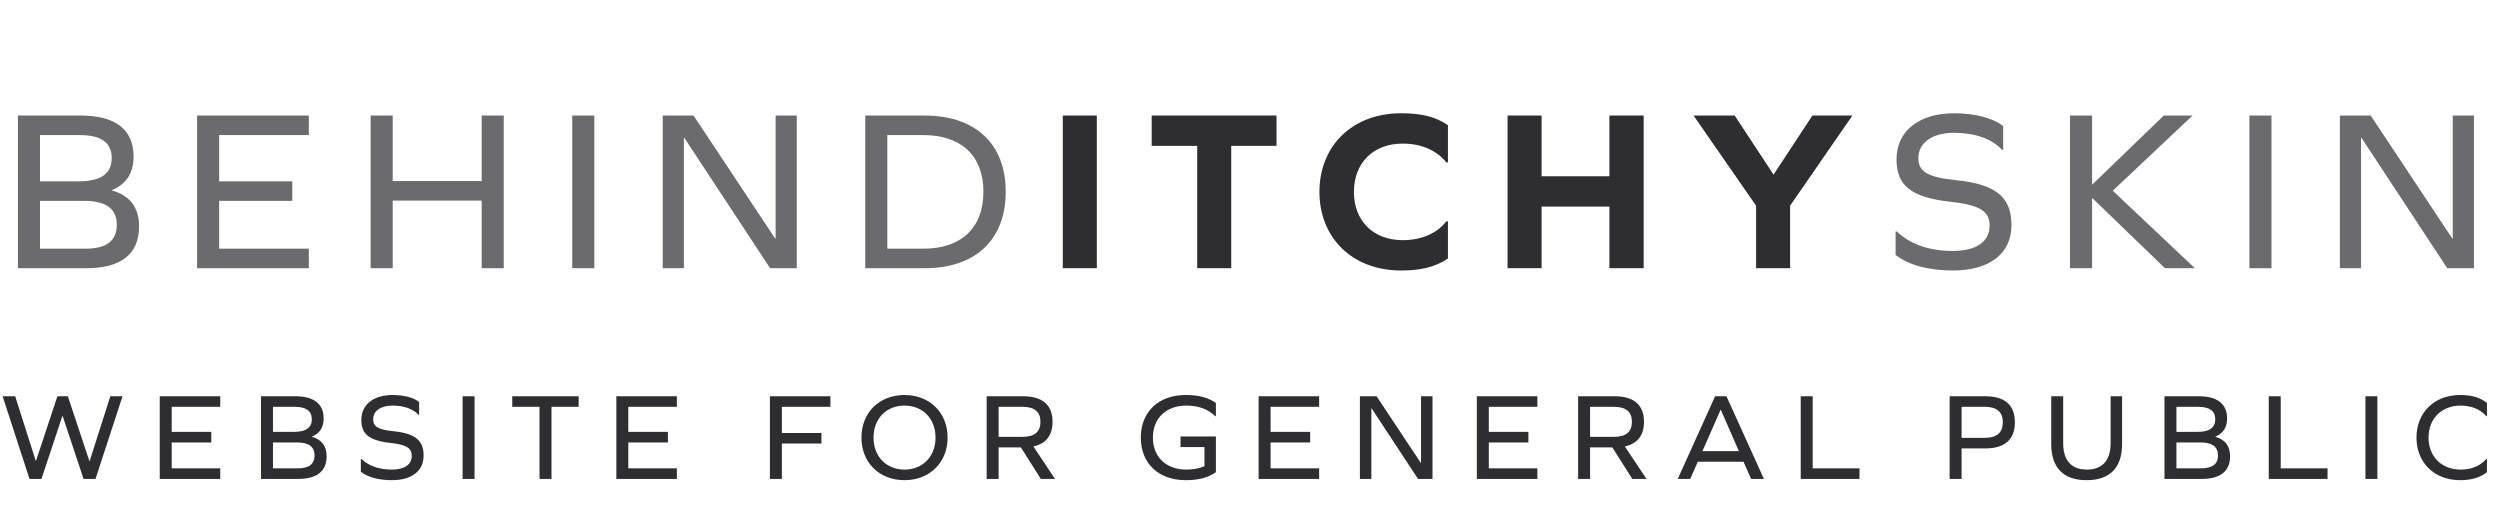 <svg width="261" height="54" viewBox="0 0 261 54" fill="none" xmlns="http://www.w3.org/2000/svg">
<path d="M11.688 19.84V19.888C13.536 20.392 14.52 21.64 14.52 23.632C14.52 26.536 12.624 28 9.024 28H1.872V12.064H8.424C12.048 12.064 13.944 13.504 13.944 16.36C13.944 18.064 13.176 19.24 11.688 19.84ZM4.176 18.928H8.256C10.536 18.928 11.664 18.112 11.664 16.504C11.664 14.896 10.56 14.104 8.376 14.104H4.176V18.928ZM4.176 25.96H8.952C11.112 25.96 12.192 25.144 12.192 23.464C12.192 21.808 11.088 20.968 8.808 20.968H4.176V25.96ZM22.881 18.928H30.513V20.968H22.881V25.96H32.241V28H20.577V12.064H32.241V14.104H22.881V18.928ZM52.591 28H50.287V20.944H40.999V28H38.695V12.064H40.999V18.904H50.287V12.064H52.591V28ZM59.744 28V12.064H62.048V28H59.744ZM83.183 28H80.399L71.447 14.392H71.399V28H69.191V12.064H72.407L80.927 24.904H80.975V12.064H83.183V28ZM90.333 12.064H96.549C101.853 12.064 104.997 15.04 104.997 20.008C104.997 25.024 101.853 28 96.549 28H90.333V12.064ZM92.637 25.96H96.429C100.365 25.96 102.669 23.776 102.669 20.008C102.669 16.288 100.365 14.104 96.429 14.104H92.637V25.96ZM204.02 11.824C206.18 11.824 208.1 12.328 209.132 13.168V15.64H209.012C207.956 14.488 206.18 13.864 203.996 13.864C201.74 13.864 200.276 14.896 200.276 16.504C200.276 17.896 201.188 18.496 204.188 18.808C208.46 19.24 209.996 20.632 209.996 23.512C209.996 26.464 207.716 28.24 203.9 28.24C201.332 28.24 199.22 27.664 197.9 26.608V24.16H198.02C199.412 25.504 201.428 26.2 203.876 26.2C206.3 26.2 207.716 25.24 207.716 23.56C207.716 22.072 206.732 21.4 203.636 21.064C199.46 20.608 197.996 19.336 197.996 16.624C197.996 13.696 200.324 11.824 204.02 11.824ZM226.022 28L218.414 20.656V28H216.11V12.064H218.414V19.288L225.902 12.064H228.902L220.574 19.912L229.142 28H226.022ZM234.838 28V12.064H237.142V28H234.838ZM258.277 28H255.493L246.541 14.392H246.493V28H244.285V12.064H247.501L256.021 24.904H256.069V12.064H258.277V28Z" fill="#2D2D32" fill-opacity="0.7"/>
<path d="M110.956 28V12.064H114.508V28H110.956ZM128.541 15.232V28H124.989V15.232H120.237V12.064H133.269V15.232H128.541ZM146.269 11.824C148.477 11.824 149.893 12.208 151.165 13.072V16.96H150.997C149.989 15.688 148.381 14.992 146.437 14.992C143.365 14.992 141.349 17.008 141.349 20.032C141.349 23.056 143.365 25.072 146.437 25.072C148.357 25.072 149.989 24.4 150.997 23.104H151.165V26.992C149.893 27.832 148.453 28.24 146.269 28.24C141.181 28.24 137.749 24.832 137.749 20.032C137.749 15.232 141.181 11.824 146.269 11.824ZM171.598 28H168.022V21.568H160.942V28H157.39V12.064H160.942V18.4H168.022V12.064H171.598V28ZM186.887 28H183.335V21.472L176.807 12.064H181.103L185.159 18.232L189.215 12.064H193.391L186.887 21.472V28Z" fill="#2D2D32"/>
<path d="M9.971 50H8.723L6.539 43.422H6.513L4.329 50H3.081L0.273 41.368H1.586L3.731 48.115H3.757L5.993 41.368H7.085L9.334 48.141H9.36L11.518 41.368H12.792L9.971 50ZM17.925 45.086H22.059V46.191H17.925V48.895H22.995V50H16.677V41.368H22.995V42.473H17.925V45.086ZM32.567 45.58V45.606C33.568 45.879 34.101 46.555 34.101 47.634C34.101 49.207 33.074 50 31.124 50H27.25V41.368H30.799C32.762 41.368 33.789 42.148 33.789 43.695C33.789 44.618 33.373 45.255 32.567 45.58ZM28.498 45.086H30.708C31.943 45.086 32.554 44.644 32.554 43.773C32.554 42.902 31.956 42.473 30.773 42.473H28.498V45.086ZM28.498 48.895H31.085C32.255 48.895 32.84 48.453 32.84 47.543C32.84 46.646 32.242 46.191 31.007 46.191H28.498V48.895ZM40.987 41.238C42.157 41.238 43.197 41.511 43.756 41.966V43.305H43.691C43.119 42.681 42.157 42.343 40.974 42.343C39.752 42.343 38.959 42.902 38.959 43.773C38.959 44.527 39.453 44.852 41.078 45.021C43.392 45.255 44.224 46.009 44.224 47.569C44.224 49.168 42.989 50.13 40.922 50.13C39.531 50.13 38.387 49.818 37.672 49.246V47.92H37.737C38.491 48.648 39.583 49.025 40.909 49.025C42.222 49.025 42.989 48.505 42.989 47.595C42.989 46.789 42.456 46.425 40.779 46.243C38.517 45.996 37.724 45.307 37.724 43.838C37.724 42.252 38.985 41.238 40.987 41.238ZM48.294 50V41.368H49.542V50H48.294ZM57.575 42.473V50H56.327V42.473H53.48V41.368H60.409V42.473H57.575ZM65.596 45.086H69.73V46.191H65.596V48.895H70.666V50H64.348V41.368H70.666V42.473H65.596V45.086ZM81.626 45.203H85.76V46.308H81.626V50H80.377V41.368H86.695V42.473H81.626V45.203ZM94.432 41.238C97.058 41.238 98.93 43.084 98.93 45.684C98.93 48.284 97.058 50.13 94.432 50.13C91.793 50.13 89.934 48.284 89.934 45.684C89.934 43.084 91.793 41.238 94.432 41.238ZM94.432 42.343C92.521 42.343 91.195 43.721 91.195 45.684C91.195 47.647 92.521 49.025 94.432 49.025C96.343 49.025 97.669 47.647 97.669 45.684C97.669 43.721 96.343 42.343 94.432 42.343ZM104.256 50H103.008V41.368H106.804C108.832 41.368 109.885 42.278 109.885 44.033C109.885 45.45 109.209 46.321 107.883 46.607L110.145 50H108.663L106.583 46.711H104.256V50ZM104.256 45.606H106.752C108 45.606 108.624 45.086 108.624 44.033C108.624 42.993 108 42.473 106.752 42.473H104.256V45.606ZM123.846 42.343C121.753 42.343 120.362 43.656 120.362 45.684C120.362 47.712 121.753 49.025 123.846 49.025C124.574 49.025 125.198 48.908 125.744 48.674V46.672H123.248V45.567H126.94V49.298C126.121 49.87 125.133 50.13 123.794 50.13C120.96 50.13 119.101 48.388 119.101 45.684C119.101 42.98 120.96 41.238 123.794 41.238C125.133 41.238 126.121 41.498 126.94 42.07V43.448H126.875C126.082 42.694 125.12 42.343 123.846 42.343ZM132.648 45.086H136.782V46.191H132.648V48.895H137.718V50H131.4V41.368H137.718V42.473H132.648V45.086ZM149.552 50H148.044L143.195 42.629H143.169V50H141.973V41.368H143.715L148.33 48.323H148.356V41.368H149.552V50ZM155.431 45.086H159.565V46.191H155.431V48.895H160.501V50H154.183V41.368H160.501V42.473H155.431V45.086ZM166.004 50H164.756V41.368H168.552C170.58 41.368 171.633 42.278 171.633 44.033C171.633 45.45 170.957 46.321 169.631 46.607L171.893 50H170.411L168.331 46.711H166.004V50ZM166.004 45.606H168.5C169.748 45.606 170.372 45.086 170.372 44.033C170.372 42.993 169.748 42.473 168.5 42.473H166.004V45.606ZM182.815 50L182.022 48.206H177.251L176.458 50H175.158L179.058 41.368H180.241L184.154 50H182.815ZM179.656 42.785H179.63L177.732 47.101H181.541L179.656 42.785ZM194.132 50H187.996V41.368H189.244V48.895H194.132V50ZM203.542 41.368H207.273C209.301 41.368 210.354 42.291 210.354 44.085C210.354 45.879 209.301 46.815 207.273 46.815H204.79V50H203.542V41.368ZM204.79 45.71H207.221C208.469 45.71 209.093 45.164 209.093 44.085C209.093 43.006 208.469 42.473 207.221 42.473H204.79V45.71ZM221.545 41.368V46.36C221.545 48.83 220.271 50.13 217.84 50.13C215.422 50.13 214.148 48.83 214.148 46.36V41.368H215.396V46.282C215.396 48.063 216.254 49.025 217.866 49.025C219.478 49.025 220.349 48.063 220.349 46.282V41.368H221.545ZM231.287 45.58V45.606C232.288 45.879 232.821 46.555 232.821 47.634C232.821 49.207 231.794 50 229.844 50H225.97V41.368H229.519C231.482 41.368 232.509 42.148 232.509 43.695C232.509 44.618 232.093 45.255 231.287 45.58ZM227.218 45.086H229.428C230.663 45.086 231.274 44.644 231.274 43.773C231.274 42.902 230.676 42.473 229.493 42.473H227.218V45.086ZM227.218 48.895H229.805C230.975 48.895 231.56 48.453 231.56 47.543C231.56 46.646 230.962 46.191 229.727 46.191H227.218V48.895ZM242.996 50H236.86V41.368H238.108V48.895H242.996V50ZM246.95 50V41.368H248.198V50H246.95ZM256.843 41.238C258.065 41.238 258.949 41.511 259.638 42.07V43.448H259.573C258.949 42.733 258.013 42.343 256.895 42.343C254.893 42.343 253.541 43.708 253.541 45.684C253.541 47.66 254.893 49.025 256.895 49.025C258 49.025 258.936 48.648 259.573 47.92H259.638V49.298C258.949 49.844 258.026 50.13 256.843 50.13C254.126 50.13 252.28 48.284 252.28 45.684C252.28 43.084 254.126 41.238 256.843 41.238Z" fill="#2D2D32"/>
</svg>
